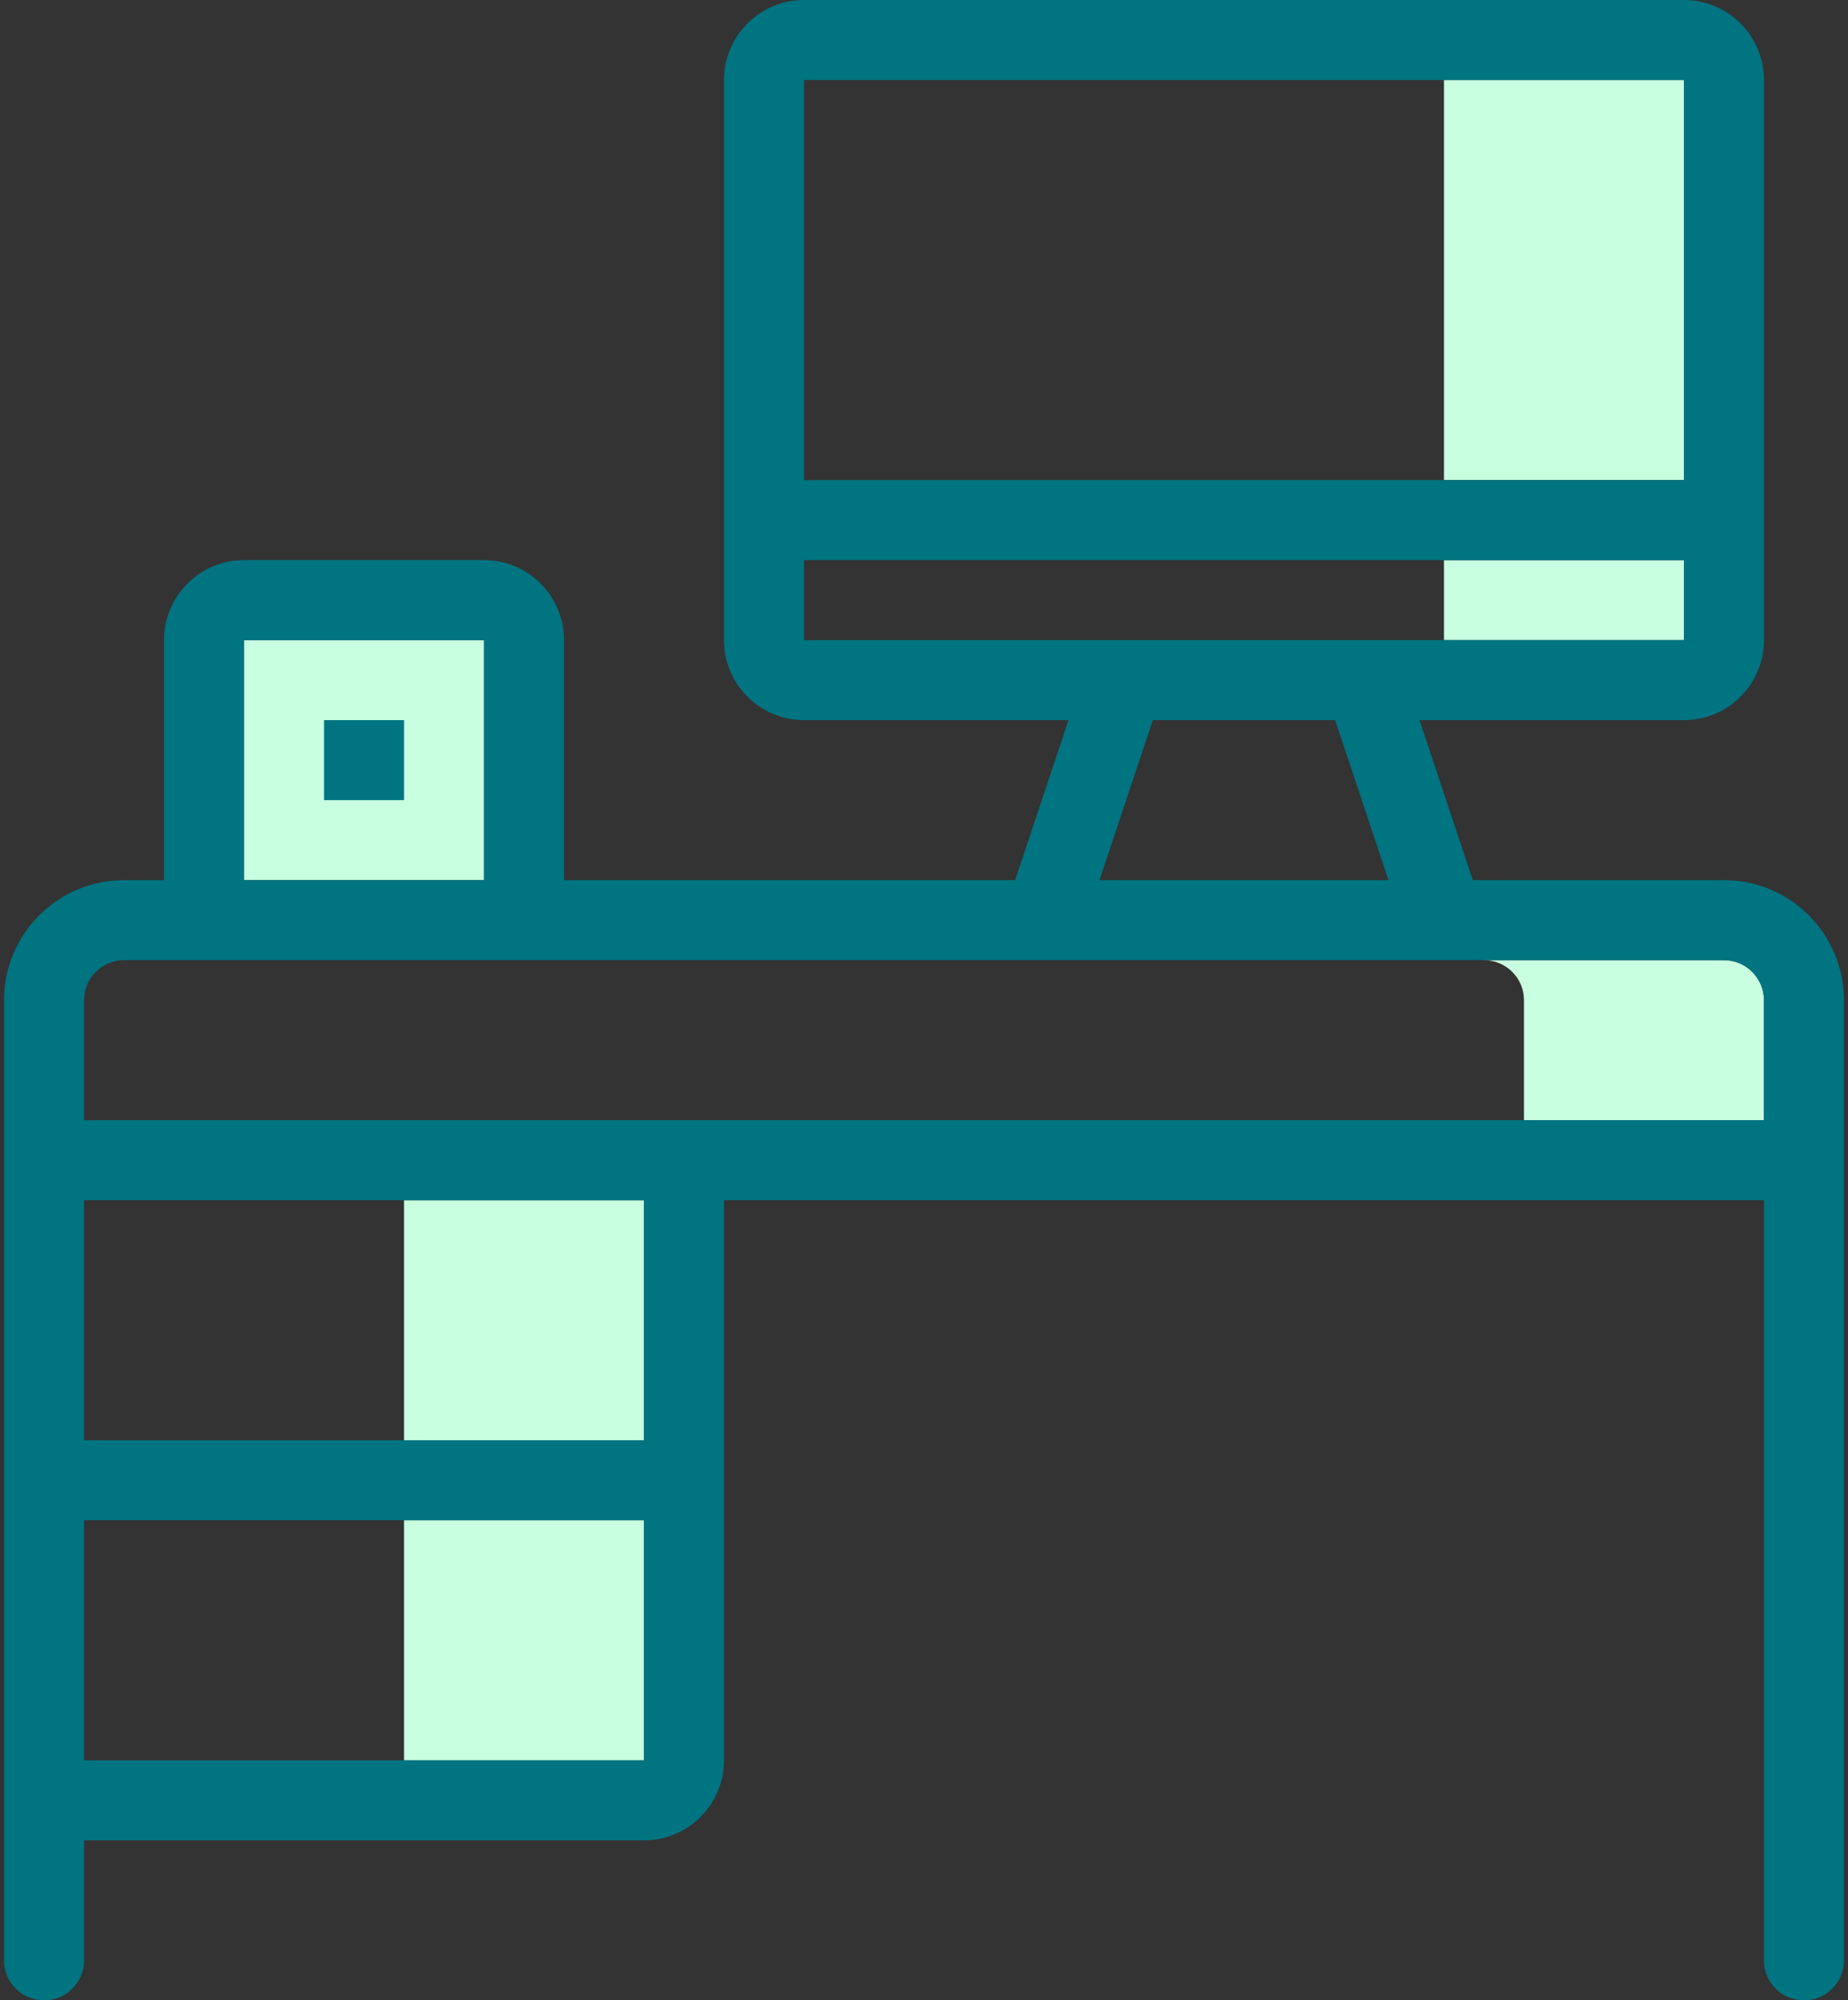 <?xml version="1.0" encoding="UTF-8"?>
<svg width="73px" height="79px" viewBox="0 0 73 79" version="1.1" xmlns="http://www.w3.org/2000/svg" xmlns:xlink="http://www.w3.org/1999/xlink">
    <rect x="0" y="0" width="73" height="79" fill="#333333" stroke="none"/>
    <!-- Generator: Sketch 48.2 (47327) - http://www.bohemiancoding.com/sketch -->
    <title>work-desk</title>
    <desc>Created with Sketch.</desc>
    <defs></defs>
    <g id="home-v.1" stroke="none" stroke-width="1" fill="none" fill-rule="evenodd" transform="translate(-992, -1054)">
        <g id="Group-7" transform="translate(850, 1023)" fill-rule="nonzero">
            <g id="Budicon-Shady/Furniture/work-desk" transform="translate(142, 31)">
                <g id="work-desk" transform="translate(0.16, 0)">
                    <rect id="Rectangle-path" fill="#C7FFE0" x="56.88" y="3.16" width="9.48" height="15.8"></rect>
                    <rect id="Rectangle-path" fill="#C7FFE0" x="15.8" y="60.04" width="9.48" height="9.48"></rect>
                    <rect id="Rectangle-path" fill="#C7FFE0" x="15.8" y="47.4" width="9.48" height="9.48"></rect>
                    <path d="M67.94,37.92 L58.46,37.92 C59.333,37.92 60.04,38.627 60.04,39.5 L60.04,44.24 L69.52,44.24 L69.52,39.5 C69.52,38.627 68.813,37.92 67.94,37.92 Z" id="Shape" fill="#C7FFE0"></path>
                    <rect id="Rectangle-path" fill="#C7FFE0" x="9.48" y="25.28" width="9.48" height="9.48"></rect>
                    <rect id="Rectangle-path" fill="#007481" x="12.64" y="28.44" width="3.16" height="3.16"></rect>
                    <rect id="Rectangle-path" fill="#C7FFE0" x="56.88" y="22.12" width="9.48" height="3.16"></rect>
                    <path d="M67.94,34.76 L58.018,34.76 L55.911,28.44 L66.36,28.44 C68.105,28.44 69.52,27.025 69.52,25.28 L69.52,3.16 C69.52,1.415 68.105,1.06863893e-16 66.36,0 L31.6,0 C29.855,-1.06863893e-16 28.44,1.415 28.44,3.16 L28.44,25.28 C28.44,27.025 29.855,28.44 31.6,28.44 L42.049,28.44 L39.942,34.76 L22.12,34.76 L22.12,25.28 C22.12,23.535 20.705,22.12 18.96,22.12 L9.48,22.12 C7.735,22.12 6.32,23.535 6.32,25.28 L6.32,34.76 L4.74,34.76 C2.122,34.76 3.20591678e-16,36.882 0,39.5 L0,77.42 C1.06863893e-16,78.293 0.707,79 1.58,79 C2.453,79 3.16,78.293 3.16,77.42 L3.16,72.68 L25.28,72.68 C27.025,72.68 28.44,71.265 28.44,69.52 L28.44,47.4 L69.52,47.4 L69.52,77.42 C69.52,78.293 70.227,79 71.1,79 C71.973,79 72.68,78.293 72.68,77.42 L72.68,39.5 C72.68,36.882 70.558,34.76 67.94,34.76 Z M31.6,3.16 L66.36,3.16 L66.36,18.96 L31.6,18.96 L31.6,3.16 Z M31.6,22.12 L66.36,22.12 L66.36,25.28 L31.6,25.28 L31.6,22.12 Z M45.378,28.44 L52.582,28.44 L54.689,34.76 L43.271,34.76 L45.378,28.44 Z M9.48,25.28 L18.96,25.28 L18.96,34.76 L9.48,34.76 L9.48,25.28 Z M25.28,69.52 L3.16,69.52 L3.16,60.04 L25.28,60.04 L25.28,69.52 Z M25.28,56.88 L3.16,56.88 L3.16,47.4 L25.28,47.4 L25.28,56.88 Z M3.16,44.24 L3.16,39.5 C3.16,38.627 3.867,37.92 4.74,37.92 L67.94,37.92 C68.813,37.92 69.52,38.627 69.52,39.5 L69.52,44.24 L3.16,44.24 Z" id="Shape" fill="#007481"></path>
                </g>
            </g>
        </g>
    </g>
</svg>
